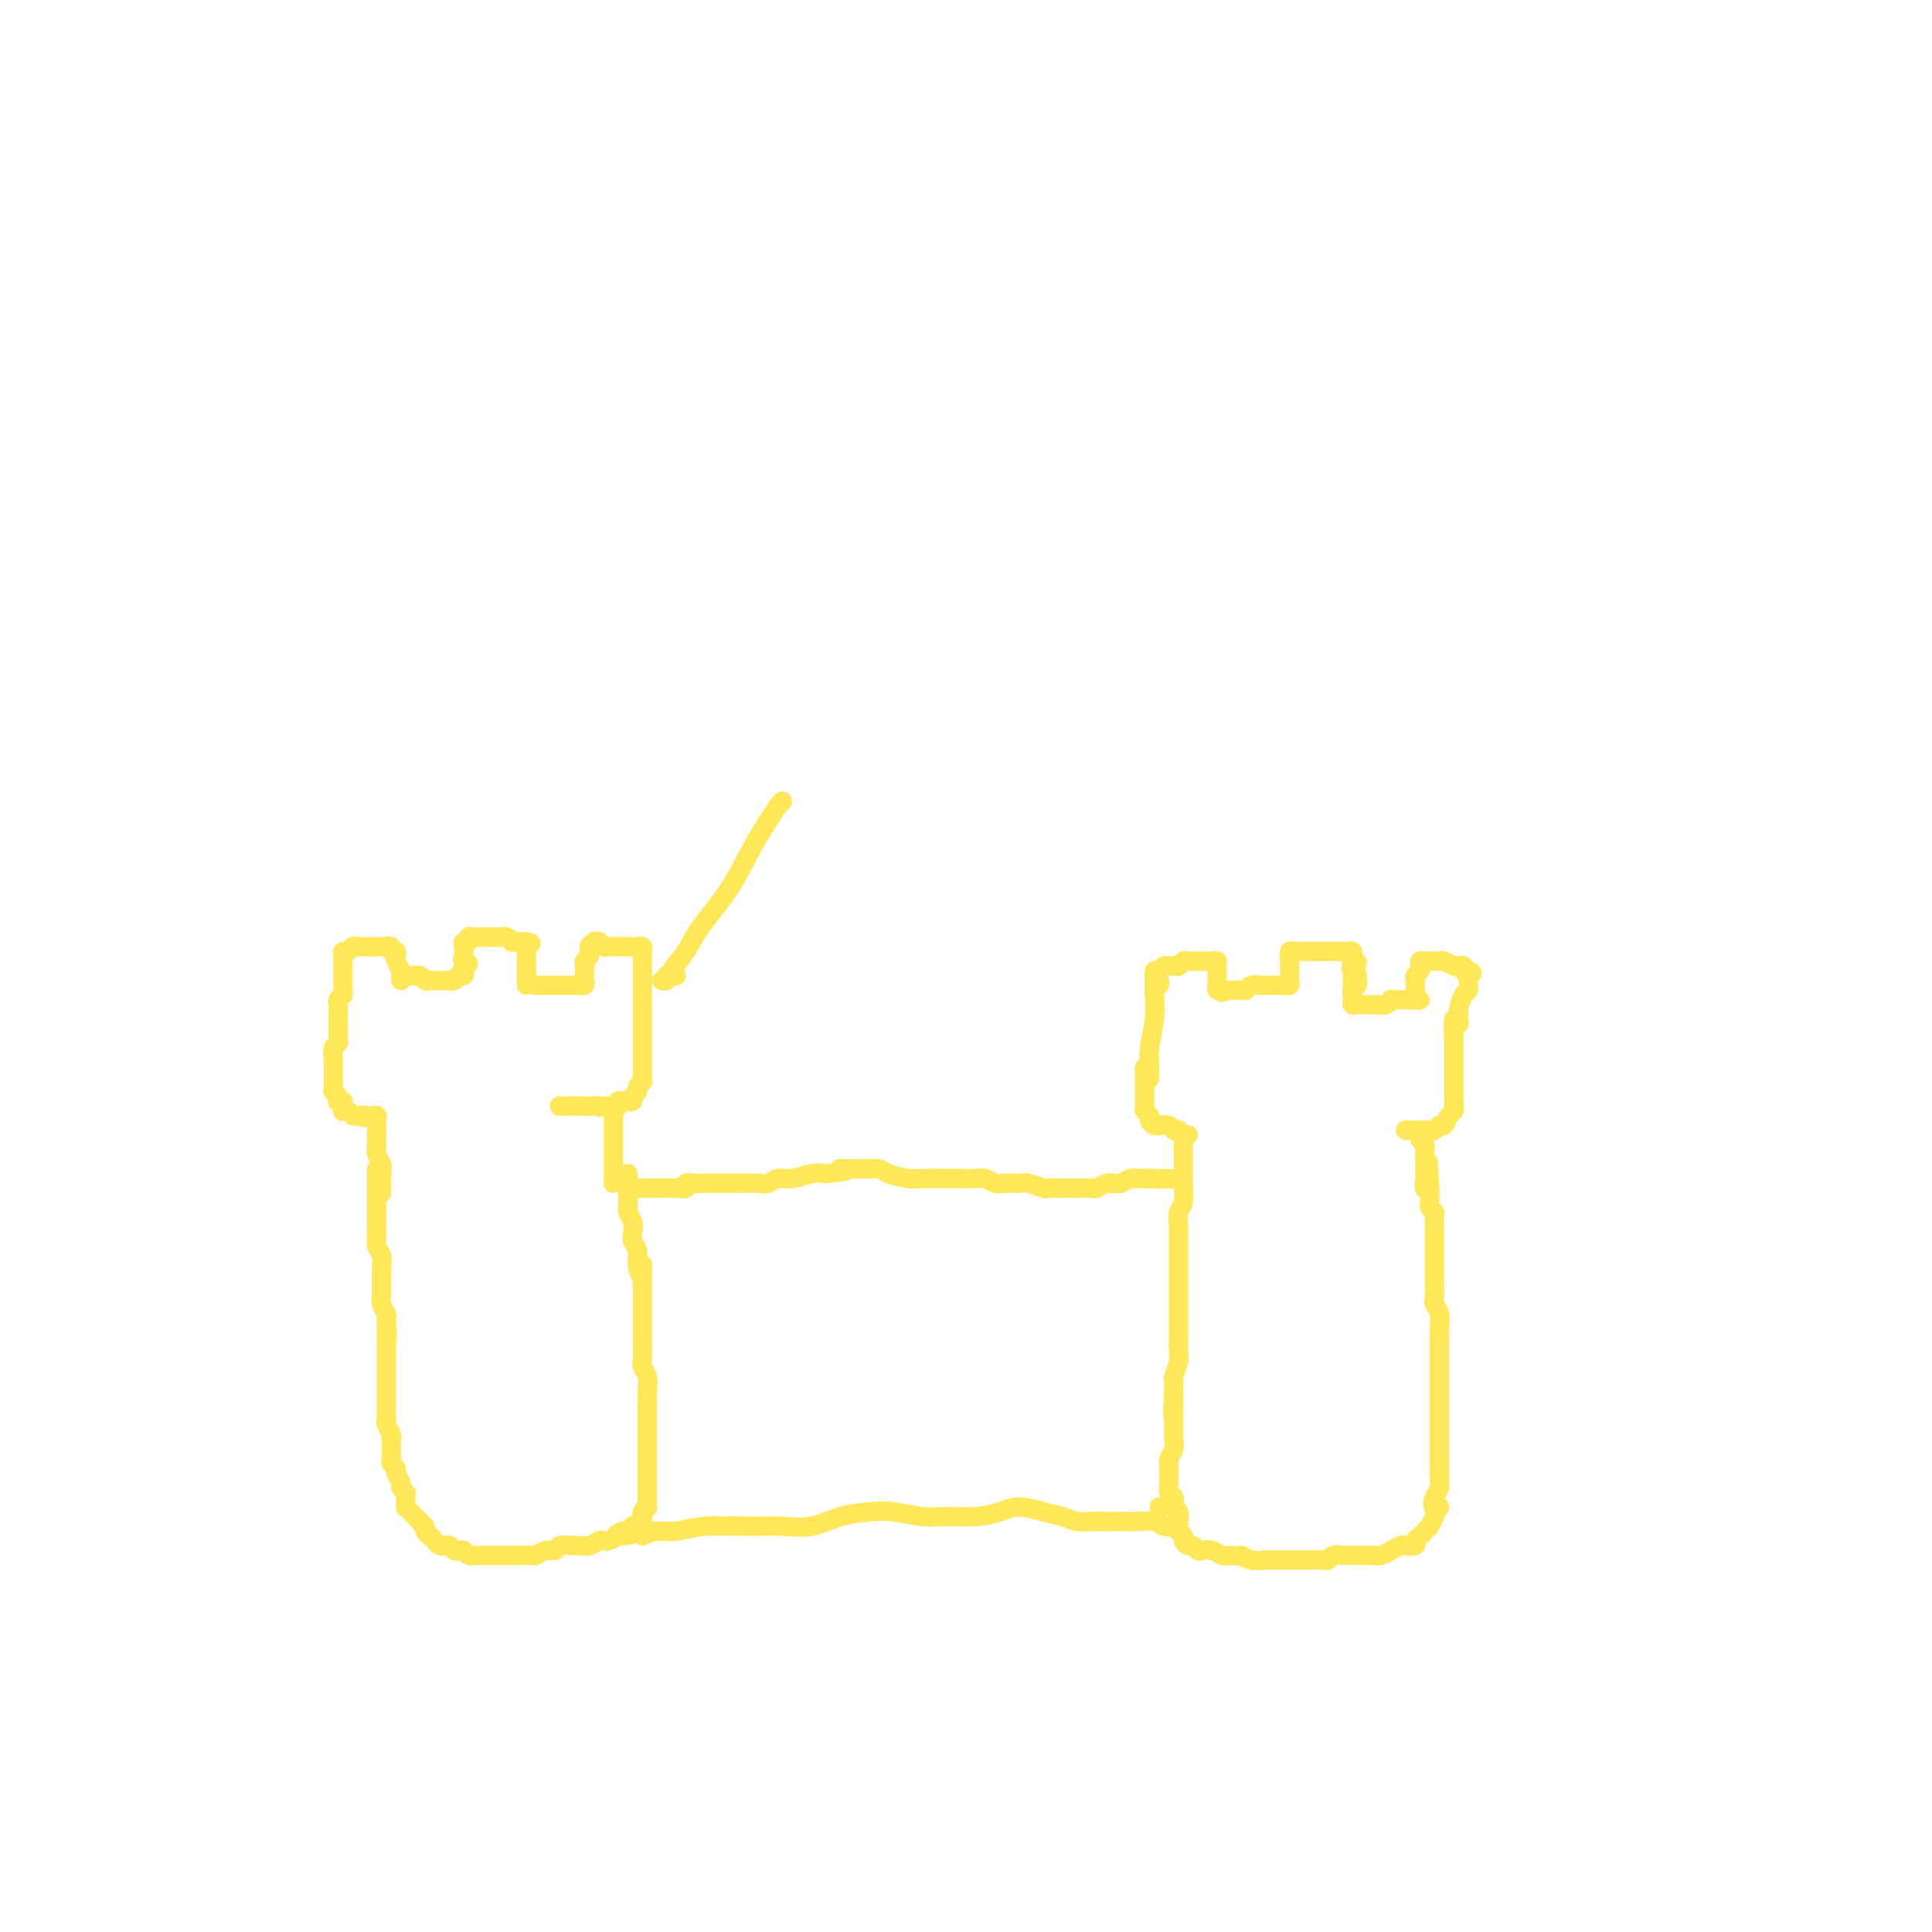 <svg viewBox='0 0 400 400' version='1.1' xmlns='http://www.w3.org/2000/svg' xmlns:xlink='http://www.w3.org/1999/xlink'><g fill='none' stroke='#FEE859' stroke-width='4' stroke-linecap='round' stroke-linejoin='round'><path d='M83,203c-0.030,-0.364 -0.059,-0.729 0,-1c0.059,-0.271 0.208,-0.450 0,-1c-0.208,-0.550 -0.773,-1.472 -1,-2c-0.227,-0.528 -0.117,-0.663 0,-1c0.117,-0.337 0.243,-0.875 0,-1c-0.243,-0.125 -0.853,0.163 -1,0c-0.147,-0.163 0.168,-0.776 0,-1c-0.168,-0.224 -0.818,-0.060 -1,0c-0.182,0.060 0.106,0.016 0,0c-0.106,-0.016 -0.605,-0.004 -1,0c-0.395,0.004 -0.684,0.001 -1,0c-0.316,-0.001 -0.658,-0.001 -1,0'/><path d='M77,196c-0.781,-0.000 -0.734,-0.001 -1,0c-0.266,0.001 -0.845,0.004 -1,0c-0.155,-0.004 0.112,-0.016 0,0c-0.112,0.016 -0.604,0.060 -1,0c-0.396,-0.060 -0.694,-0.224 -1,0c-0.306,0.224 -0.618,0.834 -1,1c-0.382,0.166 -0.834,-0.114 -1,0c-0.166,0.114 -0.044,0.622 0,1c0.044,0.378 0.012,0.627 0,1c-0.012,0.373 -0.003,0.870 0,1c0.003,0.130 0.001,-0.106 0,0c-0.001,0.106 -0.000,0.553 0,1c0.000,0.447 0.000,0.893 0,1c-0.000,0.107 -0.000,-0.125 0,0c0.000,0.125 0.001,0.607 0,1c-0.001,0.393 -0.004,0.697 0,1c0.004,0.303 0.015,0.606 0,1c-0.015,0.394 -0.057,0.879 0,1c0.057,0.121 0.211,-0.122 0,0c-0.211,0.122 -0.789,0.610 -1,1c-0.211,0.390 -0.057,0.682 0,1c0.057,0.318 0.015,0.663 0,1c-0.015,0.337 -0.004,0.668 0,1c0.004,0.332 0.002,0.666 0,1'/><path d='M70,211c-0.155,2.118 -0.041,0.414 0,0c0.041,-0.414 0.011,0.463 0,1c-0.011,0.537 -0.002,0.736 0,1c0.002,0.264 -0.003,0.594 0,1c0.003,0.406 0.015,0.887 0,1c-0.015,0.113 -0.057,-0.142 0,0c0.057,0.142 0.211,0.682 0,1c-0.211,0.318 -0.789,0.414 -1,1c-0.211,0.586 -0.057,1.663 0,2c0.057,0.337 0.015,-0.065 0,0c-0.015,0.065 -0.004,0.596 0,1c0.004,0.404 0.001,0.682 0,1c-0.001,0.318 -0.000,0.677 0,1c0.000,0.323 -0.001,0.611 0,1c0.001,0.389 0.004,0.877 0,1c-0.004,0.123 -0.015,-0.121 0,0c0.015,0.121 0.056,0.607 0,1c-0.056,0.393 -0.207,0.693 0,1c0.207,0.307 0.773,0.621 1,1c0.227,0.379 0.113,0.823 0,1c-0.113,0.177 -0.227,0.086 0,0c0.227,-0.086 0.796,-0.168 1,0c0.204,0.168 0.044,0.585 0,1c-0.044,0.415 0.030,0.829 0,1c-0.030,0.171 -0.163,0.098 0,0c0.163,-0.098 0.621,-0.222 1,0c0.379,0.222 0.679,0.791 1,1c0.321,0.209 0.663,0.060 1,0c0.337,-0.060 0.668,-0.030 1,0'/><path d='M75,231c0.879,0.774 0.078,0.210 0,0c-0.078,-0.210 0.568,-0.066 1,0c0.432,0.066 0.652,0.056 1,0c0.348,-0.056 0.825,-0.157 1,0c0.175,0.157 0.047,0.571 0,1c-0.047,0.429 -0.012,0.874 0,1c0.012,0.126 0.002,-0.065 0,0c-0.002,0.065 0.003,0.388 0,1c-0.003,0.612 -0.015,1.515 0,2c0.015,0.485 0.057,0.554 0,1c-0.057,0.446 -0.211,1.271 0,2c0.211,0.729 0.789,1.362 1,2c0.211,0.638 0.057,1.281 0,2c-0.057,0.719 -0.015,1.512 0,2c0.015,0.488 0.004,0.670 0,1c-0.004,0.330 -0.001,0.809 0,1c0.001,0.191 0.001,0.096 0,0'/><path d='M84,202c-0.089,0.002 -0.179,0.004 0,0c0.179,-0.004 0.625,-0.015 1,0c0.375,0.015 0.678,0.057 1,0c0.322,-0.057 0.664,-0.211 1,0c0.336,0.211 0.667,0.789 1,1c0.333,0.211 0.668,0.057 1,0c0.332,-0.057 0.663,-0.015 1,0c0.337,0.015 0.682,0.005 1,0c0.318,-0.005 0.611,-0.005 1,0c0.389,0.005 0.874,0.015 1,0c0.126,-0.015 -0.106,-0.056 0,0c0.106,0.056 0.550,0.208 1,0c0.450,-0.208 0.905,-0.777 1,-1c0.095,-0.223 -0.170,-0.101 0,0c0.170,0.101 0.777,0.181 1,0c0.223,-0.181 0.064,-0.623 0,-1c-0.064,-0.377 -0.032,-0.688 0,-1'/><path d='M96,200c1.856,-0.492 0.498,-0.723 0,-1c-0.498,-0.277 -0.134,-0.600 0,-1c0.134,-0.400 0.040,-0.877 0,-1c-0.040,-0.123 -0.025,0.107 0,0c0.025,-0.107 0.061,-0.550 0,-1c-0.061,-0.450 -0.220,-0.905 0,-1c0.220,-0.095 0.818,0.171 1,0c0.182,-0.171 -0.053,-0.778 0,-1c0.053,-0.222 0.396,-0.060 1,0c0.604,0.060 1.471,0.016 2,0c0.529,-0.016 0.719,-0.005 1,0c0.281,0.005 0.654,0.005 1,0c0.346,-0.005 0.666,-0.015 1,0c0.334,0.015 0.681,0.057 1,0c0.319,-0.057 0.610,-0.211 1,0c0.390,0.211 0.878,0.789 1,1c0.122,0.211 -0.122,0.057 0,0c0.122,-0.057 0.610,-0.015 1,0c0.390,0.015 0.683,0.004 1,0c0.317,-0.004 0.659,-0.002 1,0'/><path d='M109,195c1.856,0.317 0.497,0.610 0,1c-0.497,0.390 -0.133,0.878 0,1c0.133,0.122 0.036,-0.122 0,0c-0.036,0.122 -0.010,0.611 0,1c0.010,0.389 0.003,0.678 0,1c-0.003,0.322 -0.001,0.677 0,1c0.001,0.323 0.000,0.613 0,1c-0.000,0.387 -0.000,0.871 0,1c0.000,0.129 0.000,-0.095 0,0c-0.000,0.095 -0.000,0.510 0,1c0.000,0.490 0.000,1.055 0,1c-0.000,-0.055 -0.000,-0.730 0,-1c0.000,-0.270 0.000,-0.135 0,0'/><path d='M111,204c0.027,0.000 0.053,0.000 0,0c-0.053,-0.000 -0.187,-0.000 0,0c0.187,0.000 0.694,0.000 1,0c0.306,-0.000 0.411,-0.000 1,0c0.589,0.000 1.664,0.000 2,0c0.336,-0.000 -0.065,-0.000 0,0c0.065,0.000 0.596,0.000 1,0c0.404,-0.000 0.682,-0.000 1,0c0.318,0.000 0.678,0.001 1,0c0.322,-0.001 0.608,-0.003 1,0c0.392,0.003 0.890,0.011 1,0c0.110,-0.011 -0.167,-0.040 0,0c0.167,0.040 0.777,0.147 1,0c0.223,-0.147 0.059,-0.550 0,-1c-0.059,-0.450 -0.012,-0.947 0,-1c0.012,-0.053 -0.011,0.337 0,0c0.011,-0.337 0.055,-1.400 0,-2c-0.055,-0.600 -0.211,-0.738 0,-1c0.211,-0.262 0.788,-0.647 1,-1c0.212,-0.353 0.061,-0.672 0,-1c-0.061,-0.328 -0.030,-0.664 0,-1'/><path d='M122,196c0.398,-1.176 0.895,-0.115 1,0c0.105,0.115 -0.180,-0.715 0,-1c0.180,-0.285 0.827,-0.024 1,0c0.173,0.024 -0.126,-0.190 0,0c0.126,0.190 0.678,0.783 1,1c0.322,0.217 0.415,0.058 1,0c0.585,-0.058 1.662,-0.016 2,0c0.338,0.016 -0.064,0.004 0,0c0.064,-0.004 0.595,-0.002 1,0c0.405,0.002 0.683,0.004 1,0c0.317,-0.004 0.673,-0.015 1,0c0.327,0.015 0.623,0.056 1,0c0.377,-0.056 0.833,-0.209 1,0c0.167,0.209 0.045,0.779 0,1c-0.045,0.221 -0.012,0.092 0,0c0.012,-0.092 0.003,-0.147 0,0c-0.003,0.147 -0.001,0.495 0,1c0.001,0.505 0.000,1.168 0,2c-0.000,0.832 -0.000,1.834 0,2c0.000,0.166 0.000,-0.505 0,0c-0.000,0.505 -0.000,2.187 0,3c0.000,0.813 0.000,0.757 0,1c-0.000,0.243 -0.000,0.784 0,1c0.000,0.216 0.000,0.108 0,0'/><path d='M133,208c-0.000,0.344 -0.000,0.687 0,1c0.000,0.313 0.000,0.595 0,1c-0.000,0.405 -0.000,0.934 0,1c0.000,0.066 0.000,-0.330 0,0c-0.000,0.330 -0.000,1.388 0,2c0.000,0.612 0.000,0.780 0,1c-0.000,0.220 -0.000,0.492 0,1c0.000,0.508 0.000,1.253 0,2c-0.000,0.747 -0.000,1.497 0,2c0.000,0.503 0.001,0.761 0,1c-0.001,0.239 -0.004,0.459 0,1c0.004,0.541 0.016,1.402 0,2c-0.016,0.598 -0.061,0.934 0,1c0.061,0.066 0.228,-0.136 0,0c-0.228,0.136 -0.850,0.611 -1,1c-0.150,0.389 0.171,0.693 0,1c-0.171,0.307 -0.833,0.619 -1,1c-0.167,0.381 0.162,0.833 0,1c-0.162,0.167 -0.813,0.048 -1,0c-0.187,-0.048 0.091,-0.027 0,0c-0.091,0.027 -0.552,0.060 -1,0c-0.448,-0.060 -0.883,-0.212 -1,0c-0.117,0.212 0.084,0.788 0,1c-0.084,0.212 -0.453,0.061 -1,0c-0.547,-0.061 -1.274,-0.030 -2,0'/><path d='M125,229c-1.279,0.464 -0.975,0.124 -1,0c-0.025,-0.124 -0.378,-0.033 -1,0c-0.622,0.033 -1.512,0.009 -2,0c-0.488,-0.009 -0.574,-0.002 -1,0c-0.426,0.002 -1.192,0.001 -2,0c-0.808,-0.001 -1.660,-0.000 -2,0c-0.340,0.000 -0.170,0.000 0,0'/><path d='M128,228c0.113,0.332 0.226,0.665 0,1c-0.226,0.335 -0.793,0.673 -1,1c-0.207,0.327 -0.056,0.642 0,1c0.056,0.358 0.015,0.760 0,1c-0.015,0.240 -0.004,0.317 0,1c0.004,0.683 0.001,1.973 0,3c-0.001,1.027 -0.000,1.791 0,3c0.000,1.209 0.000,2.864 0,4c-0.000,1.136 -0.000,1.753 0,2c0.000,0.247 0.000,0.123 0,0'/><path d='M78,243c-0.000,-0.523 -0.000,-1.045 0,-1c0.000,0.045 0.000,0.659 0,1c-0.000,0.341 -0.000,0.410 0,1c0.000,0.590 0.000,1.702 0,2c-0.000,0.298 -0.000,-0.220 0,0c0.000,0.220 0.000,1.176 0,2c-0.000,0.824 -0.000,1.516 0,2c0.000,0.484 0.000,0.759 0,1c-0.000,0.241 -0.001,0.449 0,1c0.001,0.551 0.004,1.446 0,2c-0.004,0.554 -0.015,0.768 0,1c0.015,0.232 0.057,0.481 0,1c-0.057,0.519 -0.211,1.308 0,2c0.211,0.692 0.789,1.289 1,2c0.211,0.711 0.057,1.538 0,2c-0.057,0.462 -0.016,0.560 0,1c0.016,0.440 0.008,1.221 0,2c-0.008,0.779 -0.016,1.557 0,2c0.016,0.443 0.057,0.552 0,1c-0.057,0.448 -0.211,1.233 0,2c0.211,0.767 0.788,1.514 1,2c0.212,0.486 0.061,0.710 0,1c-0.061,0.290 -0.030,0.645 0,1'/><path d='M80,274c0.309,5.157 0.083,2.550 0,2c-0.083,-0.550 -0.022,0.956 0,2c0.022,1.044 0.006,1.627 0,2c-0.006,0.373 -0.002,0.538 0,1c0.002,0.462 0.000,1.223 0,2c-0.000,0.777 -0.000,1.570 0,2c0.000,0.430 0.000,0.495 0,1c-0.000,0.505 -0.000,1.448 0,2c0.000,0.552 0.000,0.711 0,1c-0.000,0.289 -0.001,0.706 0,1c0.001,0.294 0.004,0.464 0,1c-0.004,0.536 -0.015,1.439 0,2c0.015,0.561 0.057,0.779 0,1c-0.057,0.221 -0.211,0.444 0,1c0.211,0.556 0.789,1.444 1,2c0.211,0.556 0.055,0.779 0,1c-0.055,0.221 -0.011,0.441 0,1c0.011,0.559 -0.012,1.458 0,2c0.012,0.542 0.060,0.726 0,1c-0.060,0.274 -0.227,0.637 0,1c0.227,0.363 0.849,0.728 1,1c0.151,0.272 -0.170,0.453 0,1c0.170,0.547 0.830,1.461 1,2c0.170,0.539 -0.151,0.704 0,1c0.151,0.296 0.776,0.723 1,1c0.224,0.277 0.049,0.403 0,1c-0.049,0.597 0.028,1.666 0,2c-0.028,0.334 -0.162,-0.065 0,0c0.162,0.065 0.621,0.594 1,1c0.379,0.406 0.680,0.687 1,1c0.320,0.313 0.660,0.656 1,1'/><path d='M87,315c1.168,2.345 1.086,1.206 1,1c-0.086,-0.206 -0.178,0.519 0,1c0.178,0.481 0.626,0.718 1,1c0.374,0.282 0.674,0.611 1,1c0.326,0.389 0.679,0.840 1,1c0.321,0.160 0.611,0.029 1,0c0.389,-0.029 0.878,0.044 1,0c0.122,-0.044 -0.123,-0.204 0,0c0.123,0.204 0.614,0.773 1,1c0.386,0.227 0.665,0.113 1,0c0.335,-0.113 0.724,-0.227 1,0c0.276,0.227 0.440,0.793 1,1c0.560,0.207 1.516,0.056 2,0c0.484,-0.056 0.496,-0.015 1,0c0.504,0.015 1.500,0.004 2,0c0.500,-0.004 0.505,-0.001 1,0c0.495,0.001 1.480,0.001 2,0c0.520,-0.001 0.576,-0.004 1,0c0.424,0.004 1.217,0.016 2,0c0.783,-0.016 1.556,-0.061 2,0c0.444,0.061 0.561,0.227 1,0c0.439,-0.227 1.202,-0.846 2,-1c0.798,-0.154 1.631,0.156 2,0c0.369,-0.156 0.274,-0.778 1,-1c0.726,-0.222 2.275,-0.046 3,0c0.725,0.046 0.627,-0.040 1,0c0.373,0.040 1.216,0.204 2,0c0.784,-0.204 1.509,-0.776 2,-1c0.491,-0.224 0.748,-0.099 1,0c0.252,0.099 0.501,0.171 1,0c0.499,-0.171 1.250,-0.586 2,-1'/><path d='M128,318c4.747,-0.554 1.113,0.062 0,0c-1.113,-0.062 0.293,-0.801 1,-1c0.707,-0.199 0.715,0.144 1,0c0.285,-0.144 0.847,-0.774 1,-1c0.153,-0.226 -0.102,-0.050 0,0c0.102,0.050 0.562,-0.028 1,0c0.438,0.028 0.853,0.161 1,0c0.147,-0.161 0.025,-0.616 0,-1c-0.025,-0.384 0.046,-0.697 0,-1c-0.046,-0.303 -0.208,-0.595 0,-1c0.208,-0.405 0.788,-0.924 1,-1c0.212,-0.076 0.057,0.290 0,0c-0.057,-0.290 -0.015,-1.235 0,-2c0.015,-0.765 0.004,-1.349 0,-2c-0.004,-0.651 -0.001,-1.368 0,-2c0.001,-0.632 0.000,-1.180 0,-2c-0.000,-0.820 -0.000,-1.913 0,-3c0.000,-1.087 -0.000,-2.167 0,-3c0.000,-0.833 0.001,-1.420 0,-2c-0.001,-0.580 -0.004,-1.153 0,-2c0.004,-0.847 0.015,-1.968 0,-3c-0.015,-1.032 -0.057,-1.975 0,-3c0.057,-1.025 0.211,-2.132 0,-3c-0.211,-0.868 -0.789,-1.496 -1,-2c-0.211,-0.504 -0.057,-0.883 0,-2c0.057,-1.117 0.015,-2.971 0,-4c-0.015,-1.029 -0.004,-1.234 0,-2c0.004,-0.766 0.001,-2.092 0,-3c-0.001,-0.908 -0.000,-1.398 0,-2c0.000,-0.602 0.000,-1.315 0,-2c-0.000,-0.685 -0.000,-1.343 0,-2'/><path d='M133,266c-0.090,-7.180 0.186,-3.131 0,-2c-0.186,1.131 -0.833,-0.655 -1,-2c-0.167,-1.345 0.148,-2.248 0,-3c-0.148,-0.752 -0.758,-1.352 -1,-2c-0.242,-0.648 -0.118,-1.343 0,-2c0.118,-0.657 0.228,-1.275 0,-2c-0.228,-0.725 -0.793,-1.556 -1,-2c-0.207,-0.444 -0.055,-0.500 0,-1c0.055,-0.500 0.015,-1.443 0,-2c-0.015,-0.557 -0.004,-0.727 0,-1c0.004,-0.273 0.001,-0.648 0,-1c-0.001,-0.352 -0.000,-0.682 0,-1c0.000,-0.318 0.000,-0.624 0,-1c-0.000,-0.376 -0.000,-0.822 0,-1c0.000,-0.178 0.000,-0.089 0,0'/><path d='M240,204c0.113,-0.298 0.227,-0.596 0,-1c-0.227,-0.404 -0.793,-0.913 -1,-1c-0.207,-0.087 -0.054,0.249 0,0c0.054,-0.249 0.011,-1.083 0,-1c-0.011,0.083 0.011,1.085 0,2c-0.011,0.915 -0.056,1.745 0,3c0.056,1.255 0.211,2.936 0,5c-0.211,2.064 -0.789,4.512 -1,6c-0.211,1.488 -0.057,2.016 0,3c0.057,0.984 0.016,2.424 0,3c-0.016,0.576 -0.008,0.288 0,0'/><path d='M240,201c0.333,-0.425 0.667,-0.850 1,-1c0.333,-0.150 0.666,-0.026 1,0c0.334,0.026 0.671,-0.046 1,0c0.329,0.046 0.651,0.208 1,0c0.349,-0.208 0.723,-0.788 1,-1c0.277,-0.212 0.455,-0.057 1,0c0.545,0.057 1.456,0.014 2,0c0.544,-0.014 0.720,-0.001 1,0c0.280,0.001 0.663,-0.011 1,0c0.337,0.011 0.626,0.045 1,0c0.374,-0.045 0.832,-0.171 1,0c0.168,0.171 0.045,0.637 0,1c-0.045,0.363 -0.012,0.622 0,1c0.012,0.378 0.002,0.876 0,1c-0.002,0.124 0.002,-0.124 0,0c-0.002,0.124 -0.011,0.621 0,1c0.011,0.379 0.041,0.641 0,1c-0.041,0.359 -0.155,0.817 0,1c0.155,0.183 0.577,0.092 1,0'/><path d='M253,205c0.107,0.928 -0.126,0.248 0,0c0.126,-0.248 0.611,-0.066 1,0c0.389,0.066 0.681,0.014 1,0c0.319,-0.014 0.666,0.010 1,0c0.334,-0.010 0.654,-0.055 1,0c0.346,0.055 0.719,0.211 1,0c0.281,-0.211 0.471,-0.789 1,-1c0.529,-0.211 1.399,-0.057 2,0c0.601,0.057 0.934,0.015 1,0c0.066,-0.015 -0.136,-0.004 0,0c0.136,0.004 0.610,0.001 1,0c0.390,-0.001 0.697,0.000 1,0c0.303,-0.000 0.603,-0.003 1,0c0.397,0.003 0.891,0.011 1,0c0.109,-0.011 -0.167,-0.041 0,0c0.167,0.041 0.777,0.151 1,0c0.223,-0.151 0.060,-0.565 0,-1c-0.060,-0.435 -0.016,-0.890 0,-1c0.016,-0.110 0.004,0.125 0,0c-0.004,-0.125 -0.001,-0.611 0,-1c0.001,-0.389 0.000,-0.683 0,-1c-0.000,-0.317 -0.000,-0.659 0,-1'/><path d='M267,199c0.322,-0.939 0.127,-0.788 0,-1c-0.127,-0.212 -0.188,-0.789 0,-1c0.188,-0.211 0.624,-0.057 1,0c0.376,0.057 0.692,0.015 1,0c0.308,-0.015 0.607,-0.004 1,0c0.393,0.004 0.878,0.001 1,0c0.122,-0.001 -0.121,-0.000 0,0c0.121,0.000 0.606,0.000 1,0c0.394,-0.000 0.697,-0.000 1,0c0.303,0.000 0.606,0.000 1,0c0.394,-0.000 0.879,-0.000 1,0c0.121,0.000 -0.123,0.000 0,0c0.123,-0.000 0.611,-0.001 1,0c0.389,0.001 0.679,0.004 1,0c0.321,-0.004 0.675,-0.016 1,0c0.325,0.016 0.623,0.060 1,0c0.377,-0.060 0.833,-0.222 1,0c0.167,0.222 0.045,0.829 0,1c-0.045,0.171 -0.013,-0.094 0,0c0.013,0.094 0.006,0.547 0,1'/><path d='M280,199c2.011,0.179 0.539,0.625 0,1c-0.539,0.375 -0.144,0.678 0,1c0.144,0.322 0.039,0.665 0,1c-0.039,0.335 -0.010,0.664 0,1c0.010,0.336 0.003,0.678 0,1c-0.003,0.322 -0.001,0.622 0,1c0.001,0.378 0.000,0.833 0,1c-0.000,0.167 -0.000,0.045 0,0c0.000,-0.045 0.000,-0.013 0,0c-0.000,0.013 -0.000,0.006 0,0'/><path d='M281,202c0.008,-0.089 0.016,-0.177 0,0c-0.016,0.177 -0.057,0.621 0,1c0.057,0.379 0.212,0.693 0,1c-0.212,0.307 -0.790,0.608 -1,1c-0.210,0.392 -0.053,0.876 0,1c0.053,0.124 0.002,-0.110 0,0c-0.002,0.110 0.046,0.565 0,1c-0.046,0.435 -0.185,0.849 0,1c0.185,0.151 0.693,0.040 1,0c0.307,-0.040 0.415,-0.010 1,0c0.585,0.010 1.649,-0.001 2,0c0.351,0.001 -0.012,0.014 0,0c0.012,-0.014 0.398,-0.056 1,0c0.602,0.056 1.418,0.211 2,0c0.582,-0.211 0.929,-0.789 1,-1c0.071,-0.211 -0.136,-0.057 0,0c0.136,0.057 0.614,0.015 1,0c0.386,-0.015 0.681,-0.004 1,0c0.319,0.004 0.663,0.001 1,0c0.337,-0.001 0.668,-0.000 1,0c0.332,0.000 0.666,0.000 1,0'/><path d='M293,207c2.011,-0.092 0.539,0.179 0,0c-0.539,-0.179 -0.145,-0.807 0,-1c0.145,-0.193 0.043,0.050 0,0c-0.043,-0.050 -0.025,-0.395 0,-1c0.025,-0.605 0.059,-1.472 0,-2c-0.059,-0.528 -0.209,-0.716 0,-1c0.209,-0.284 0.777,-0.665 1,-1c0.223,-0.335 0.102,-0.626 0,-1c-0.102,-0.374 -0.186,-0.832 0,-1c0.186,-0.168 0.642,-0.045 1,0c0.358,0.045 0.620,0.011 1,0c0.380,-0.011 0.879,0.001 1,0c0.121,-0.001 -0.137,-0.014 0,0c0.137,0.014 0.668,0.055 1,0c0.332,-0.055 0.467,-0.207 1,0c0.533,0.207 1.466,0.774 2,1c0.534,0.226 0.669,0.112 1,0c0.331,-0.112 0.858,-0.223 1,0c0.142,0.223 -0.102,0.778 0,1c0.102,0.222 0.551,0.111 1,0'/><path d='M304,201c1.546,0.389 0.412,0.862 0,1c-0.412,0.138 -0.100,-0.059 0,0c0.100,0.059 -0.012,0.372 0,1c0.012,0.628 0.147,1.569 0,2c-0.147,0.431 -0.575,0.350 -1,1c-0.425,0.650 -0.846,2.031 -1,3c-0.154,0.969 -0.041,1.528 0,2c0.041,0.472 0.011,0.858 0,1c-0.011,0.142 -0.003,0.041 0,0c0.003,-0.041 0.002,-0.020 0,0'/><path d='M302,210c0.008,0.455 0.016,0.909 0,1c-0.016,0.091 -0.057,-0.183 0,0c0.057,0.183 0.211,0.823 0,1c-0.211,0.177 -0.789,-0.110 -1,0c-0.211,0.110 -0.057,0.617 0,1c0.057,0.383 0.015,0.642 0,1c-0.015,0.358 -0.004,0.817 0,1c0.004,0.183 0.002,0.092 0,0'/><path d='M301,211c0.000,0.333 0.000,0.666 0,1c-0.000,0.334 -0.000,0.670 0,1c0.000,0.330 0.000,0.655 0,1c-0.000,0.345 -0.000,0.711 0,1c0.000,0.289 0.000,0.501 0,1c-0.000,0.499 -0.000,1.284 0,2c0.000,0.716 0.000,1.362 0,2c-0.000,0.638 -0.000,1.269 0,2c0.000,0.731 0.001,1.562 0,2c-0.001,0.438 -0.003,0.483 0,1c0.003,0.517 0.012,1.505 0,2c-0.012,0.495 -0.045,0.496 0,1c0.045,0.504 0.167,1.512 0,2c-0.167,0.488 -0.625,0.456 -1,1c-0.375,0.544 -0.668,1.662 -1,2c-0.332,0.338 -0.705,-0.106 -1,0c-0.295,0.106 -0.514,0.760 -1,1c-0.486,0.240 -1.241,0.064 -2,0c-0.759,-0.064 -1.523,-0.017 -2,0c-0.477,0.017 -0.667,0.005 -1,0c-0.333,-0.005 -0.809,-0.001 -1,0c-0.191,0.001 -0.095,0.001 0,0'/><path d='M238,221c-0.423,-0.089 -0.845,-0.179 -1,0c-0.155,0.179 -0.041,0.625 0,1c0.041,0.375 0.011,0.677 0,1c-0.011,0.323 -0.003,0.665 0,1c0.003,0.335 0.001,0.663 0,1c-0.001,0.337 0.000,0.682 0,1c-0.000,0.318 -0.001,0.610 0,1c0.001,0.390 0.004,0.878 0,1c-0.004,0.122 -0.016,-0.122 0,0c0.016,0.122 0.059,0.611 0,1c-0.059,0.389 -0.222,0.679 0,1c0.222,0.321 0.828,0.675 1,1c0.172,0.325 -0.091,0.622 0,1c0.091,0.378 0.535,0.837 1,1c0.465,0.163 0.952,0.030 1,0c0.048,-0.030 -0.341,0.045 0,0c0.341,-0.045 1.412,-0.208 2,0c0.588,0.208 0.694,0.788 1,1c0.306,0.212 0.813,0.057 1,0c0.187,-0.057 0.053,-0.016 0,0c-0.053,0.016 -0.027,0.008 0,0'/><path d='M246,235c-0.423,-0.080 -0.845,-0.160 -1,0c-0.155,0.160 -0.041,0.559 0,1c0.041,0.441 0.011,0.924 0,1c-0.011,0.076 -0.003,-0.255 0,0c0.003,0.255 0.002,1.098 0,2c-0.002,0.902 -0.004,1.865 0,3c0.004,1.135 0.015,2.444 0,3c-0.015,0.556 -0.057,0.360 0,1c0.057,0.640 0.211,2.115 0,3c-0.211,0.885 -0.789,1.181 -1,2c-0.211,0.819 -0.057,2.163 0,3c0.057,0.837 0.015,1.169 0,2c-0.015,0.831 -0.004,2.161 0,3c0.004,0.839 0.001,1.189 0,2c-0.001,0.811 -0.000,2.085 0,3c0.000,0.915 0.000,1.471 0,2c-0.000,0.529 0.000,1.033 0,2c-0.000,0.967 -0.000,2.399 0,3c0.000,0.601 0.001,0.372 0,1c-0.001,0.628 -0.004,2.112 0,3c0.004,0.888 0.015,1.179 0,2c-0.015,0.821 -0.057,2.173 0,3c0.057,0.827 0.211,1.129 0,2c-0.211,0.871 -0.788,2.311 -1,3c-0.212,0.689 -0.061,0.625 0,1c0.061,0.375 0.030,1.187 0,2'/><path d='M243,288c-0.464,8.620 -0.124,3.671 0,2c0.124,-1.671 0.033,-0.062 0,1c-0.033,1.062 -0.009,1.579 0,2c0.009,0.421 0.003,0.745 0,1c-0.003,0.255 -0.005,0.439 0,1c0.005,0.561 0.015,1.498 0,2c-0.015,0.502 -0.057,0.569 0,1c0.057,0.431 0.211,1.227 0,2c-0.211,0.773 -0.789,1.521 -1,2c-0.211,0.479 -0.056,0.687 0,1c0.056,0.313 0.014,0.732 0,1c-0.014,0.268 -0.000,0.385 0,1c0.000,0.615 -0.014,1.728 0,2c0.014,0.272 0.055,-0.295 0,0c-0.055,0.295 -0.207,1.454 0,2c0.207,0.546 0.773,0.479 1,1c0.227,0.521 0.114,1.631 0,2c-0.114,0.369 -0.228,-0.003 0,0c0.228,0.003 0.797,0.382 1,1c0.203,0.618 0.039,1.475 0,2c-0.039,0.525 0.045,0.719 0,1c-0.045,0.281 -0.219,0.649 0,1c0.219,0.351 0.832,0.686 1,1c0.168,0.314 -0.111,0.606 0,1c0.111,0.394 0.610,0.889 1,1c0.390,0.111 0.671,-0.163 1,0c0.329,0.163 0.707,0.762 1,1c0.293,0.238 0.501,0.115 1,0c0.499,-0.115 1.288,-0.223 2,0c0.712,0.223 1.346,0.778 2,1c0.654,0.222 1.327,0.111 2,0'/><path d='M255,322c1.926,0.403 1.742,-0.088 2,0c0.258,0.088 0.958,0.756 2,1c1.042,0.244 2.425,0.065 3,0c0.575,-0.065 0.343,-0.018 1,0c0.657,0.018 2.204,0.005 3,0c0.796,-0.005 0.842,-0.001 1,0c0.158,0.001 0.427,0.000 1,0c0.573,-0.000 1.449,0.001 2,0c0.551,-0.001 0.777,-0.004 1,0c0.223,0.004 0.444,0.015 1,0c0.556,-0.015 1.448,-0.057 2,0c0.552,0.057 0.763,0.211 1,0c0.237,-0.211 0.501,-0.789 1,-1c0.499,-0.211 1.232,-0.057 2,0c0.768,0.057 1.570,0.016 2,0c0.430,-0.016 0.487,-0.008 1,0c0.513,0.008 1.480,0.017 2,0c0.520,-0.017 0.591,-0.061 1,0c0.409,0.061 1.155,0.226 2,0c0.845,-0.226 1.789,-0.844 2,-1c0.211,-0.156 -0.312,0.152 0,0c0.312,-0.152 1.460,-0.762 2,-1c0.540,-0.238 0.473,-0.105 1,0c0.527,0.105 1.648,0.182 2,0c0.352,-0.182 -0.064,-0.621 0,-1c0.064,-0.379 0.609,-0.697 1,-1c0.391,-0.303 0.627,-0.592 1,-1c0.373,-0.408 0.884,-0.934 1,-1c0.116,-0.066 -0.161,0.328 0,0c0.161,-0.328 0.760,-1.380 1,-2c0.240,-0.620 0.120,-0.810 0,-1'/><path d='M297,313c2.027,-1.523 0.596,-0.830 0,-1c-0.596,-0.170 -0.356,-1.203 0,-2c0.356,-0.797 0.827,-1.358 1,-2c0.173,-0.642 0.046,-1.364 0,-2c-0.046,-0.636 -0.012,-1.184 0,-2c0.012,-0.816 0.003,-1.898 0,-3c-0.003,-1.102 -0.001,-2.225 0,-3c0.001,-0.775 0.000,-1.204 0,-2c-0.000,-0.796 -0.000,-1.961 0,-3c0.000,-1.039 -0.000,-1.954 0,-3c0.000,-1.046 0.000,-2.224 0,-3c-0.000,-0.776 -0.000,-1.151 0,-2c0.000,-0.849 0.001,-2.170 0,-3c-0.001,-0.830 -0.004,-1.167 0,-2c0.004,-0.833 0.015,-2.161 0,-3c-0.015,-0.839 -0.057,-1.187 0,-2c0.057,-0.813 0.211,-2.091 0,-3c-0.211,-0.909 -0.789,-1.451 -1,-2c-0.211,-0.549 -0.057,-1.106 0,-2c0.057,-0.894 0.015,-2.127 0,-3c-0.015,-0.873 -0.004,-1.387 0,-2c0.004,-0.613 0.001,-1.323 0,-2c-0.001,-0.677 0.001,-1.319 0,-2c-0.001,-0.681 -0.004,-1.401 0,-2c0.004,-0.599 0.015,-1.077 0,-2c-0.015,-0.923 -0.057,-2.293 0,-3c0.057,-0.707 0.211,-0.753 0,-1c-0.211,-0.247 -0.789,-0.695 -1,-1c-0.211,-0.305 -0.057,-0.467 0,-1c0.057,-0.533 0.016,-1.438 0,-2c-0.016,-0.562 -0.008,-0.781 0,-1'/><path d='M296,246c-0.381,-10.544 -0.834,-3.404 -1,-1c-0.166,2.404 -0.044,0.070 0,-1c0.044,-1.070 0.012,-0.878 0,-1c-0.012,-0.122 -0.003,-0.557 0,-1c0.003,-0.443 0.001,-0.892 0,-1c-0.001,-0.108 0.001,0.126 0,0c-0.001,-0.126 -0.004,-0.611 0,-1c0.004,-0.389 0.015,-0.681 0,-1c-0.015,-0.319 -0.057,-0.663 0,-1c0.057,-0.337 0.211,-0.665 0,-1c-0.211,-0.335 -0.789,-0.677 -1,-1c-0.211,-0.323 -0.057,-0.625 0,-1c0.057,-0.375 0.016,-0.821 0,-1c-0.016,-0.179 -0.008,-0.089 0,0'/><path d='M133,318c0.936,-0.453 1.873,-0.907 3,-1c1.127,-0.093 2.446,0.173 4,0c1.554,-0.173 3.344,-0.785 6,-1c2.656,-0.215 6.177,-0.033 9,0c2.823,0.033 4.949,-0.083 7,0c2.051,0.083 4.029,0.366 6,0c1.971,-0.366 3.936,-1.380 6,-2c2.064,-0.620 4.228,-0.845 6,-1c1.772,-0.155 3.152,-0.240 5,0c1.848,0.240 4.162,0.806 6,1c1.838,0.194 3.198,0.017 5,0c1.802,-0.017 4.047,0.128 6,0c1.953,-0.128 3.614,-0.528 5,-1c1.386,-0.472 2.496,-1.016 4,-1c1.504,0.016 3.403,0.593 5,1c1.597,0.407 2.892,0.645 4,1c1.108,0.355 2.028,0.827 3,1c0.972,0.173 1.997,0.045 3,0c1.003,-0.045 1.983,-0.008 3,0c1.017,0.008 2.070,-0.012 3,0c0.930,0.012 1.738,0.056 3,0c1.262,-0.056 2.977,-0.211 4,0c1.023,0.211 1.352,0.788 2,1c0.648,0.212 1.614,0.061 2,0c0.386,-0.061 0.193,-0.030 0,0'/><path d='M243,310c-0.733,0.844 -1.467,1.689 -2,2c-0.533,0.311 -0.867,0.089 -1,0c-0.133,-0.089 -0.067,-0.044 0,0'/><path d='M130,246c0.327,-0.000 0.655,-0.000 1,0c0.345,0.000 0.708,0.000 1,0c0.292,-0.000 0.515,-0.000 1,0c0.485,0.000 1.234,0.001 2,0c0.766,-0.001 1.549,-0.004 2,0c0.451,0.004 0.572,0.015 1,0c0.428,-0.015 1.165,-0.057 2,0c0.835,0.057 1.767,0.211 2,0c0.233,-0.211 -0.233,-0.789 0,-1c0.233,-0.211 1.166,-0.057 2,0c0.834,0.057 1.570,0.015 2,0c0.430,-0.015 0.556,-0.004 1,0c0.444,0.004 1.207,0.001 2,0c0.793,-0.001 1.616,0.001 2,0c0.384,-0.001 0.329,-0.004 1,0c0.671,0.004 2.069,0.016 3,0c0.931,-0.016 1.397,-0.061 2,0c0.603,0.061 1.344,0.226 2,0c0.656,-0.226 1.227,-0.844 2,-1c0.773,-0.156 1.746,0.150 3,0c1.254,-0.150 2.787,-0.757 4,-1c1.213,-0.243 2.107,-0.121 3,0'/><path d='M171,243c6.881,-0.690 3.585,-0.914 3,-1c-0.585,-0.086 1.541,-0.033 3,0c1.459,0.033 2.252,0.047 3,0c0.748,-0.047 1.452,-0.156 2,0c0.548,0.156 0.940,0.578 2,1c1.060,0.422 2.787,0.845 4,1c1.213,0.155 1.910,0.040 3,0c1.090,-0.040 2.571,-0.007 4,0c1.429,0.007 2.804,-0.012 4,0c1.196,0.012 2.211,0.056 3,0c0.789,-0.056 1.351,-0.212 2,0c0.649,0.212 1.386,0.793 2,1c0.614,0.207 1.105,0.041 2,0c0.895,-0.041 2.193,0.041 3,0c0.807,-0.041 1.123,-0.207 2,0c0.877,0.207 2.314,0.788 3,1c0.686,0.212 0.620,0.057 1,0c0.380,-0.057 1.205,-0.016 2,0c0.795,0.016 1.560,0.005 2,0c0.440,-0.005 0.555,-0.005 1,0c0.445,0.005 1.218,0.016 2,0c0.782,-0.016 1.572,-0.057 2,0c0.428,0.057 0.495,0.212 1,0c0.505,-0.212 1.448,-0.793 2,-1c0.552,-0.207 0.712,-0.041 1,0c0.288,0.041 0.703,-0.041 1,0c0.297,0.041 0.477,0.207 1,0c0.523,-0.207 1.387,-0.788 2,-1c0.613,-0.212 0.973,-0.057 1,0c0.027,0.057 -0.278,0.016 0,0c0.278,-0.016 1.139,-0.008 2,0'/><path d='M237,244c10.392,0.155 3.373,0.041 1,0c-2.373,-0.041 -0.100,-0.011 1,0c1.100,0.011 1.027,0.003 1,0c-0.027,-0.003 -0.008,-0.001 0,0c0.008,0.001 0.004,0.000 0,0'/><path d='M140,202c-0.299,0.031 -0.599,0.062 -1,0c-0.401,-0.062 -0.905,-0.217 -1,0c-0.095,0.217 0.219,0.807 0,1c-0.219,0.193 -0.970,-0.010 -1,0c-0.030,0.010 0.662,0.232 1,0c0.338,-0.232 0.321,-0.918 1,-2c0.679,-1.082 2.052,-2.560 3,-4c0.948,-1.440 1.469,-2.841 3,-5c1.531,-2.159 4.070,-5.076 6,-8c1.930,-2.924 3.249,-5.856 5,-9c1.751,-3.144 3.933,-6.500 5,-8c1.067,-1.500 1.019,-1.143 1,-1c-0.019,0.143 -0.010,0.071 0,0'/></g>
</svg>